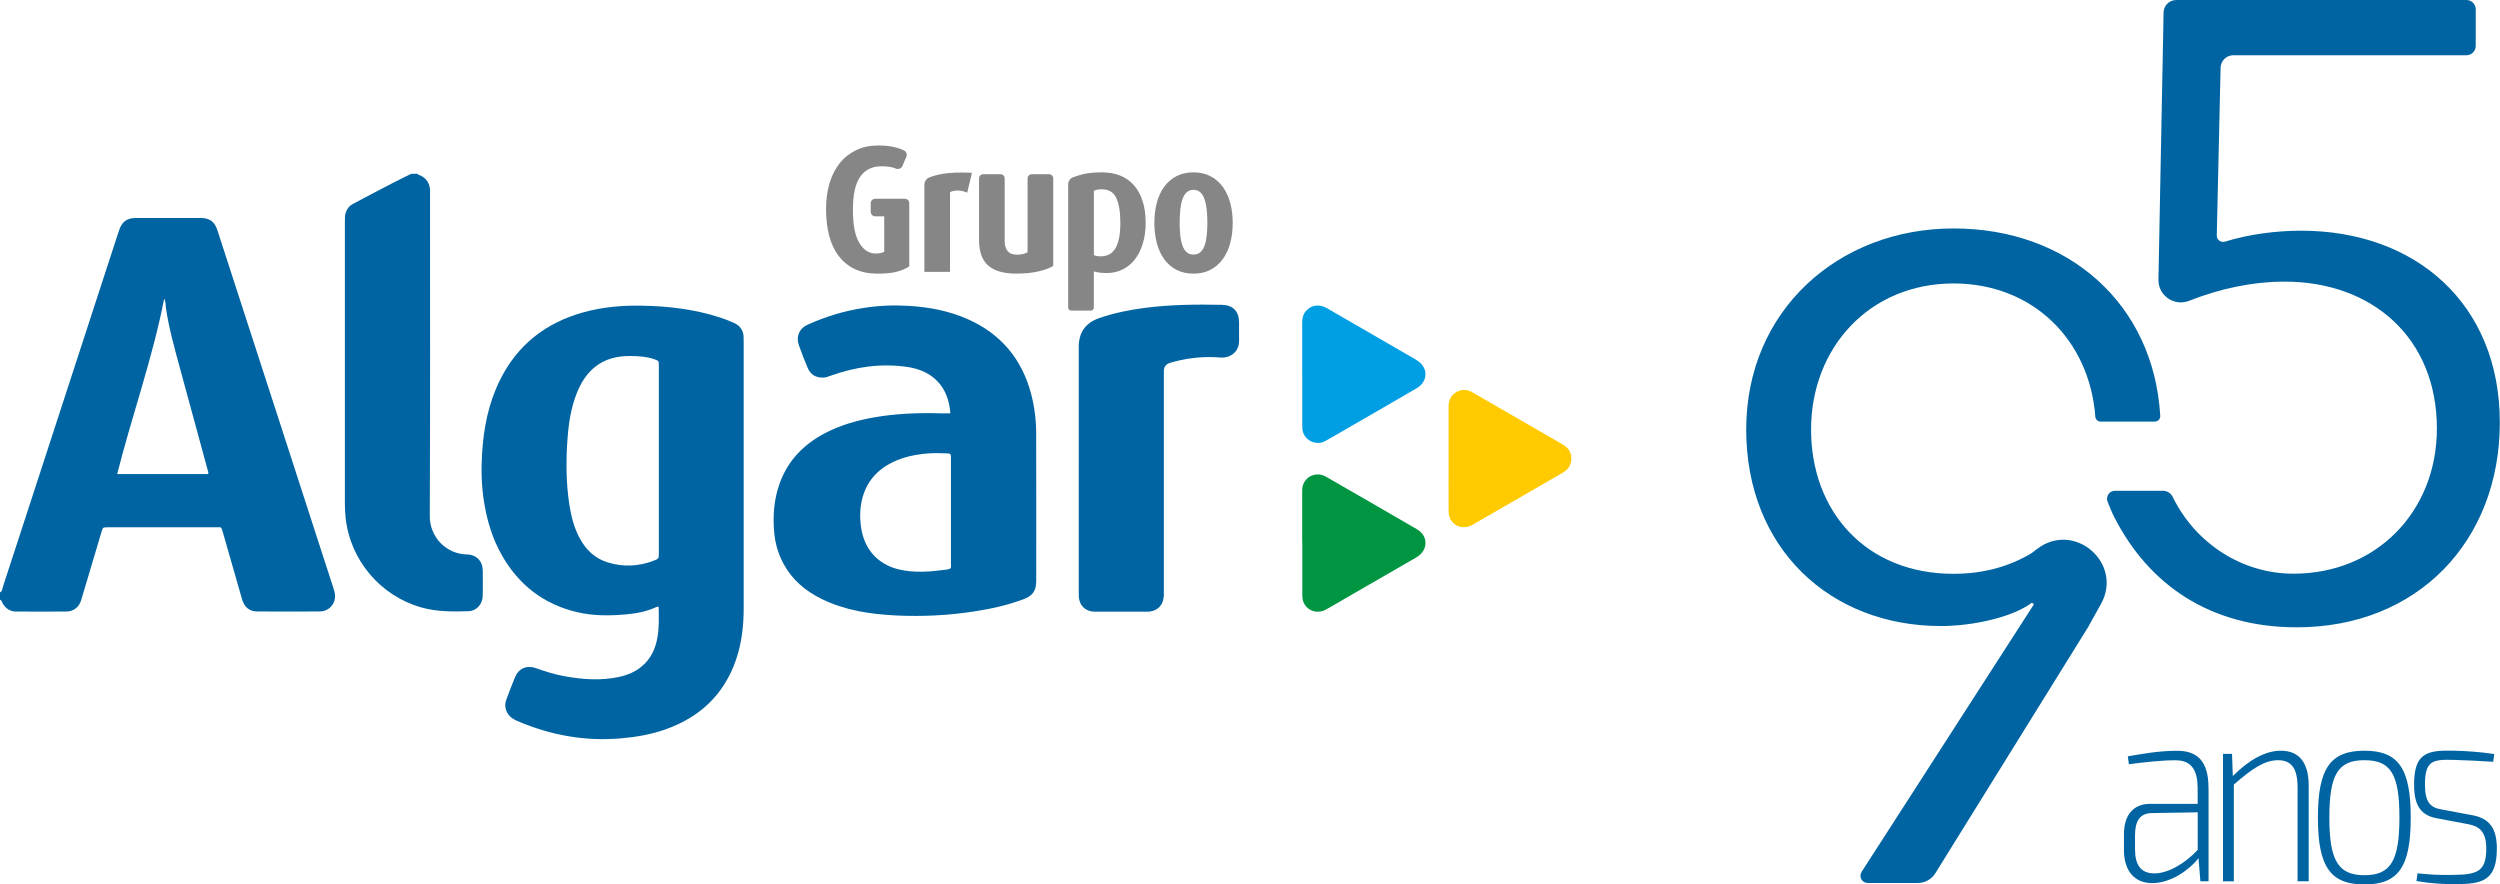 <svg xmlns="http://www.w3.org/2000/svg" id="Camada_2" viewBox="0 0 413.11 146.15"><defs><style>.cls-1{fill:#009fe3;}.cls-2{fill:#ffcb00;}.cls-3{fill:#868686;}.cls-4{fill:#009540;}.cls-5{fill:#0064a2;}</style></defs><g id="Camada_1-2"><path class="cls-5" d="M364.95,130.16v15.46h-1.35l-.31-3.8c-1.4,1.79-4.46,4.11-7.65,4.11-2.88,0-4.67-1.97-4.67-5.46v-2.62c0-3.19,1.57-5.02,4.32-5.02h7.86v-2.66c-.04-2.66-.83-4.54-3.67-4.54-2.23,0-5.11.31-7.69.66l-.18-1.31c2.32-.39,5.07-.92,8.13-.92,3.32,0,5.2,1.66,5.2,6.12ZM363.16,140.43v-6.2l-7.65.13c-1.88.04-2.71,1.31-2.71,3.63v2.36c0,2.62,1,3.93,3.1,3.97,2.18.09,5.2-1.62,7.25-3.89Z"></path><path class="cls-5" d="M381.5,129.81v15.81h-1.84v-15.46c0-3.19-1-4.54-3.23-4.54s-4.28,1.4-7.3,4.02v15.99h-1.79v-21.06h1.49l.13,3.67c2.75-2.75,5.42-4.19,7.95-4.19,3.01,0,4.59,1.97,4.59,5.77Z"></path><path class="cls-5" d="M398.36,135.1c0,8.13-2.01,11.05-7.65,11.05s-7.69-2.93-7.69-11.05,2.05-11.05,7.69-11.05,7.65,2.97,7.65,11.05ZM384.91,135.1c0,7.21,1.53,9.52,5.81,9.52s5.77-2.32,5.77-9.52-1.44-9.48-5.77-9.48-5.81,2.27-5.81,9.48Z"></path><path class="cls-5" d="M412.16,124.61l-.17,1.27c-2.1-.13-4.37-.26-6.47-.31-3.5-.09-4.81.04-4.81,4.11,0,2.88.92,3.76,2.66,4.06l5.33,1c2.58.52,3.89,2.05,3.89,5.46,0,5.33-2.36,5.9-6.95,5.9-1.44,0-3.63-.04-6.34-.52l.18-1.27c1.97.22,3.71.31,5.94.26,4.02-.04,5.42-.61,5.42-4.37,0-2.8-1.18-3.63-2.84-3.98l-5.33-1c-2.53-.48-3.76-1.97-3.76-5.55,0-5.2,2.1-5.72,6.42-5.63,2.1.04,4.72.22,6.81.57Z"></path><path class="cls-5" d="M380.27,38.12c-4.07,0-8.6.57-12.57,1.8-.7.22-1.41-.29-1.39-1.03l.63-27.7c.03-1.14.96-2.06,2.1-2.06h38.52c.85,0,1.54-.69,1.54-1.54V1.54c0-.85-.69-1.54-1.54-1.54h-47.94c-1.15,0-2.08.92-2.1,2.06l-.85,44.14c-.05,2.66,2.62,4.48,5.09,3.5,5.03-1.99,10.41-3.16,15.79-3.16,14.42,0,25.13,9.28,25.13,24.27,0,13.71-9.99,23.99-23.7,23.99-8.48,0-16.18-4.98-19.95-12.68-.3-.62-.91-1.02-1.6-1.02h-7.96c-.91,0-1.53.93-1.21,1.78.82,2.12,1.19,2.72,1.19,2.72h0c5.61,10.93,15.67,18.06,30.08,18.06,19.99,0,33.55-14.28,33.55-33.84s-13.85-31.7-32.84-31.7Z"></path><path class="cls-5" d="M336.63,90.7l-.89.68c-3.57,2.18-7.91,3.44-12.93,3.44-14.45,0-23.54-10.28-23.54-23.84s9.68-24.14,23.54-24.14c13.13,0,22.48,9.37,23.43,22.01.03.46.41.82.87.82h8.96c.51,0,.93-.44.9-.94-1.06-18.44-15.11-30.98-34.15-30.98s-34.27,13.56-34.27,33.22,13.86,32.48,32.18,32.48c5.36,0,11.92-1.49,15.05-3.87l.3.3-28.46,44.19c-.51.8.06,1.84,1.01,1.84h8.27c1.18,0,2.29-.61,2.91-1.62l25.24-40.67,2.12-3.81c3.74-6.73-4.39-13.78-10.52-9.12Z"></path><path class="cls-5" d="M69,28.74c.13.19.35.19.53.28.97.49,1.47,1.28,1.53,2.35.01.26,0,.52,0,.78,0,17.71.04,35.42-.04,53.13-.02,3.41,2.65,6.26,6.13,6.34,1.57.03,2.6,1.09,2.62,2.65.02,1.39.03,2.79,0,4.18-.03,1.39-1.01,2.51-2.36,2.55-2.61.08-5.21.1-7.77-.62-6.78-1.9-11.8-7.83-12.53-14.85-.08-.75-.12-1.5-.12-2.26,0-15.59,0-31.18,0-46.77,0-.49-.01-.99.17-1.46.22-.56.56-1.03,1.09-1.31,3.11-1.63,6.19-3.31,9.35-4.84.09-.11.26-.05.35-.17h1.05Z"></path><path class="cls-5" d="M178.26,77.59c0-6.76,0-13.53,0-20.29,0-2.37,1.12-3.95,3.36-4.73,2.45-.85,4.97-1.36,7.54-1.69,4.24-.56,8.5-.59,12.77-.51,1.78.04,2.79,1.05,2.82,2.83.02.99-.03,1.98,0,2.96.08,2-1.48,3.05-3.08,2.92-2.56-.21-5.1.02-7.59.67-.25.07-.51.13-.75.21q-1.01.32-1.01,1.37c0,12.13,0,24.27,0,36.4,0,.23,0,.46,0,.7-.08,1.61-1.13,2.64-2.74,2.65-2.87.01-5.75.01-8.62,0-1.65,0-2.7-1.09-2.7-2.75,0-6.91,0-13.82,0-20.73h0Z"></path><path class="cls-1" d="M215.18,61.77c0-2.84,0-5.69,0-8.53,0-.7.16-1.32.62-1.85.84-.98,2.19-1.19,3.4-.5,1.51.86,3.02,1.74,4.52,2.61,3.31,1.91,6.63,3.83,9.94,5.75.18.1.35.21.52.32,1.87,1.19,1.82,3.47-.09,4.59-1.85,1.09-3.71,2.15-5.57,3.23-2.86,1.65-5.73,3.31-8.59,4.96-.3.17-.61.33-.91.51-1.45.89-3.81-.04-3.83-2.28,0-.2,0-.41,0-.61,0-2.73,0-5.46,0-8.18Z"></path><path class="cls-4" d="M215.18,89.72c0-2.9-.01-5.8,0-8.7.01-1.64,1.33-2.79,2.92-2.6.38.05.73.19,1.06.38,5,2.88,10,5.75,14.99,8.66,1.92,1.12,1.86,3.5-.1,4.64-3.96,2.3-7.93,4.58-11.9,6.87-1.03.59-2.04,1.22-3.09,1.78-1.56.83-3.39.04-3.79-1.63-.07-.3-.07-.63-.07-.95,0-2.81,0-5.63,0-8.44Z"></path><path class="cls-2" d="M239.37,75.69c0-2.84,0-5.69,0-8.53,0-1.13.47-1.96,1.47-2.46.84-.42,1.68-.33,2.49.14,1.66.96,3.32,1.91,4.97,2.87,3.29,1.9,6.58,3.8,9.87,5.7.87.5,1.43,1.18,1.48,2.2.06,1.13-.44,1.94-1.41,2.5-2.26,1.3-4.52,2.61-6.78,3.92-2.54,1.46-5.07,2.93-7.61,4.39-.25.14-.5.3-.76.42-1.76.84-3.69-.31-3.71-2.26-.04-2.96,0-5.92,0-8.88h0Z"></path><path class="cls-5" d="M55.28,97.81c-.15-.56-.34-1.11-.52-1.66-2.69-8.3-5.38-16.6-8.07-24.91-3.59-11.06-7.17-22.12-10.76-33.18-.47-1.44-1.27-2.03-2.76-2.04-3.57,0-7.14,0-10.71,0-1.48,0-2.31.61-2.78,2.03-.67,2.04-1.33,4.08-2,6.12-4.16,12.76-8.31,25.53-12.47,38.29-1.57,4.82-3.14,9.65-4.72,14.47-.11.34-.09.77-.5.97v1.22c.32.06.32.38.45.59.5.84,1.21,1.34,2.19,1.34,2.79.02,5.57.02,8.36,0,1.12,0,2-.68,2.37-1.73.15-.41.25-.83.38-1.25,1.01-3.39,2.02-6.78,3.03-10.17.23-.76.23-.76,1-.77.73,0,1.45,0,2.18,0,5.26,0,10.51,0,15.77,0,.84,0,.83-.17,1.11.84.32,1.15.65,2.29.98,3.43.74,2.56,1.46,5.13,2.21,7.69.37,1.26,1.23,1.94,2.46,1.95,3.46.02,6.91.03,10.37,0,1.72-.02,2.87-1.6,2.42-3.25ZM34.43,78.34h-15.07c2.45-9.68,5.84-19.09,7.77-28.98.29.51.21,1.02.28,1.49.49,3.34,1.4,6.57,2.28,9.82,1.54,5.62,3.07,11.24,4.59,16.86.07.25.2.49.13.82Z"></path><path class="cls-5" d="M122.88,56.35c0-.17,0-.35,0-.52.01-1.18-.55-2-1.6-2.47-.76-.35-1.55-.65-2.35-.91-4.2-1.36-8.54-1.87-12.94-1.94-3.23-.05-6.43.22-9.56,1.09-6.3,1.74-11.01,5.44-13.89,11.36-1.85,3.79-2.63,7.84-2.88,12.01-.16,2.61-.1,5.22.3,7.81.49,3.18,1.4,6.22,3,9.03,2.79,4.85,6.85,8.02,12.33,9.33,2.72.65,5.47.63,8.22.38,1.73-.16,3.44-.49,5.04-1.25.07-.03.16,0,.29,0,.04,1.72.09,3.42-.21,5.11-.33,1.85-1.08,3.48-2.56,4.72-1.12.94-2.42,1.47-3.83,1.77-2.94.62-5.88.42-8.82-.1-1.66-.29-3.26-.79-4.85-1.36-1.49-.54-2.86.04-3.45,1.46-.51,1.23-.99,2.48-1.45,3.73-.17.46-.24.93-.12,1.45.24,1.08.96,1.67,1.92,2.08,5.48,2.36,11.18,3.4,17.15,2.88,2.47-.21,4.89-.63,7.23-1.44,5.78-2.02,9.83-5.79,11.81-11.66.93-2.75,1.23-5.59,1.23-8.48-.01-14.69,0-29.38,0-44.07ZM108.87,91.34c0,.96,0,.98-.9,1.33-2.5.95-5.04,1.04-7.59.25-2.11-.66-3.58-2.09-4.6-4.01-.92-1.71-1.39-3.56-1.69-5.46-.57-3.69-.58-7.4-.3-11.1.19-2.55.59-5.07,1.55-7.46.64-1.58,1.5-3.01,2.82-4.12,1.78-1.51,3.9-1.98,6.16-1.94,1.28.02,2.55.1,3.77.52.77.27.78.27.78,1.1,0,5.17,0,10.33,0,15.5,0,5.14,0,10.27,0,15.41Z"></path><path class="cls-5" d="M171.23,71.86c0-2.26-.25-4.52-.83-6.72-1.52-5.78-4.97-9.94-10.44-12.38-3.11-1.39-6.41-2.01-9.79-2.22-2.47-.15-4.93-.05-7.38.33-3.26.5-6.39,1.44-9.39,2.81-1.34.61-1.89,1.95-1.4,3.34.46,1.28.94,2.56,1.48,3.81.46,1.06,1.31,1.58,2.49,1.57.48,0,.9-.17,1.34-.33,4.08-1.46,8.27-2.06,12.58-1.44,4.32.62,6.85,3.34,7.15,7.67-.57,0-1.06.01-1.55,0-3.75-.11-7.48.03-11.18.69-2.78.5-5.48,1.28-7.99,2.59-3.5,1.84-6.1,4.49-7.47,8.25-.97,2.67-1.17,5.44-.91,8.24.17,1.8.68,3.53,1.55,5.13,1.43,2.62,3.59,4.45,6.23,5.75,3.88,1.91,8.05,2.54,12.31,2.75,4.33.21,8.64,0,12.93-.66,2.76-.42,5.47-1.02,8.09-1.99,1.63-.6,2.18-1.41,2.18-3.14,0-8.01.02-16.03-.01-24.04ZM156.33,94.13c-2.63.35-5.25.58-7.86-.05-3.37-.82-5.58-3.27-6.14-6.68-.26-1.59-.27-3.18.09-4.75.67-2.95,2.45-5,5.15-6.3,1.78-.85,3.67-1.24,5.62-1.41,1.04-.09,2.09-.08,3.13-.03.81.03.82.04.82.82,0,2.26,0,4.53,0,6.79,0,.67,0,1.33,0,2,0,2.87,0,5.75,0,8.62,0,.73.14.86-.81.99Z"></path><path class="cls-3" d="M150.25,44.02c-.62.4-1.33.7-2.13.9-.81.2-1.85.3-3.14.3-1.41,0-2.65-.25-3.71-.75-1.06-.5-1.94-1.21-2.65-2.12-.71-.92-1.24-2.03-1.59-3.35-.35-1.32-.53-2.8-.53-4.46,0-1.56.19-2.98.58-4.28.39-1.3.96-2.4,1.7-3.32.74-.92,1.65-1.63,2.72-2.14,1.07-.51,2.27-.76,3.62-.76,1.11,0,2.06.1,2.85.31.51.13.98.3,1.4.5.4.19.57.66.4,1.06l-.65,1.52c-.18.42-.65.59-1.08.43-.14-.06-.3-.11-.46-.16-.49-.15-1.14-.22-1.96-.22-1.5,0-2.66.57-3.47,1.71s-1.21,2.96-1.21,5.48.34,4.22,1.03,5.42c.69,1.2,1.6,1.8,2.75,1.8.36,0,.65-.03.87-.09.22-.06.39-.13.52-.21v-5.84h-1.48c-.41,0-.75-.33-.75-.75v-1.41c0-.41.33-.75.75-.75h4.87c.41,0,.75.33.75.75v10.45Z"></path><path class="cls-3" d="M159.82,31.84c-.53-.24-1.04-.36-1.54-.36s-.93.09-1.29.27v13.17h-4.24v-14.38c0-.54.32-1.04.83-1.23.65-.25,1.39-.45,2.23-.59,1.22-.21,2.82-.26,4.8-.16l-.79,3.29Z"></path><path class="cls-3" d="M174.04,43.96c-.69.38-1.54.68-2.54.91s-2.2.34-3.57.34c-2.08,0-3.63-.44-4.64-1.33-1.01-.89-1.51-2.31-1.51-4.26v-10.14c0-.38.31-.69.69-.69h2.86c.38,0,.69.31.69.69v10.47c0,.58.15,1.08.46,1.5.31.42.82.63,1.55.63s1.31-.13,1.77-.39v-12.21c0-.38.31-.69.69-.69h2.86c.38,0,.69.31.69.69v14.48Z"></path><path class="cls-3" d="M189.32,36.75c0,1.3-.16,2.46-.48,3.5-.32,1.04-.76,1.92-1.32,2.63-.56.72-1.24,1.27-2.04,1.66-.8.39-1.67.58-2.61.58-.45,0-.87-.03-1.24-.08-.37-.05-.67-.12-.88-.2v5.97c0,.29-.23.52-.52.52h-3.2c-.29,0-.52-.23-.52-.52v-20.35c0-.5.3-.95.76-1.14s.97-.35,1.54-.5c.9-.23,2-.34,3.3-.34,1.09,0,2.08.17,2.96.52.89.35,1.64.87,2.27,1.57.63.7,1.11,1.56,1.45,2.59.34,1.03.52,2.22.52,3.58ZM185.13,36.81c0-1.81-.23-3.18-.68-4.12s-1.25-1.41-2.39-1.41c-.29,0-.53.02-.73.06-.2.04-.39.1-.57.18v10.63c.31.14.68.21,1.11.21,1.14,0,1.97-.47,2.49-1.41.52-.94.77-2.32.77-4.12Z"></path><path class="cls-3" d="M203.7,36.84c0,1.2-.14,2.31-.42,3.34-.28,1.03-.69,1.92-1.24,2.66-.54.75-1.22,1.33-2.03,1.75-.81.42-1.74.63-2.79.63s-2.01-.21-2.81-.63c-.81-.42-1.48-1-2.03-1.75-.54-.75-.95-1.64-1.22-2.66-.27-1.03-.41-2.14-.41-3.34s.14-2.31.41-3.34c.27-1.03.68-1.91,1.22-2.65.54-.74,1.22-1.32,2.03-1.74.81-.42,1.74-.63,2.79-.63s2.01.21,2.81.63c.81.42,1.48,1,2.03,1.74.54.74.96,1.62,1.24,2.65.28,1.03.42,2.14.42,3.34ZM199.51,36.79c0-.72-.03-1.41-.1-2.06-.06-.65-.18-1.23-.34-1.73-.17-.5-.39-.9-.69-1.19s-.68-.44-1.16-.44-.86.15-1.16.44-.52.68-.69,1.19c-.17.5-.28,1.08-.34,1.73-.06.65-.1,1.34-.1,2.06s.03,1.4.1,2.04c.06.64.18,1.2.34,1.68.16.48.39.86.69,1.14s.68.42,1.16.42.86-.14,1.16-.42.52-.66.69-1.14c.17-.48.28-1.04.34-1.68.06-.64.1-1.32.1-2.04Z"></path></g></svg>